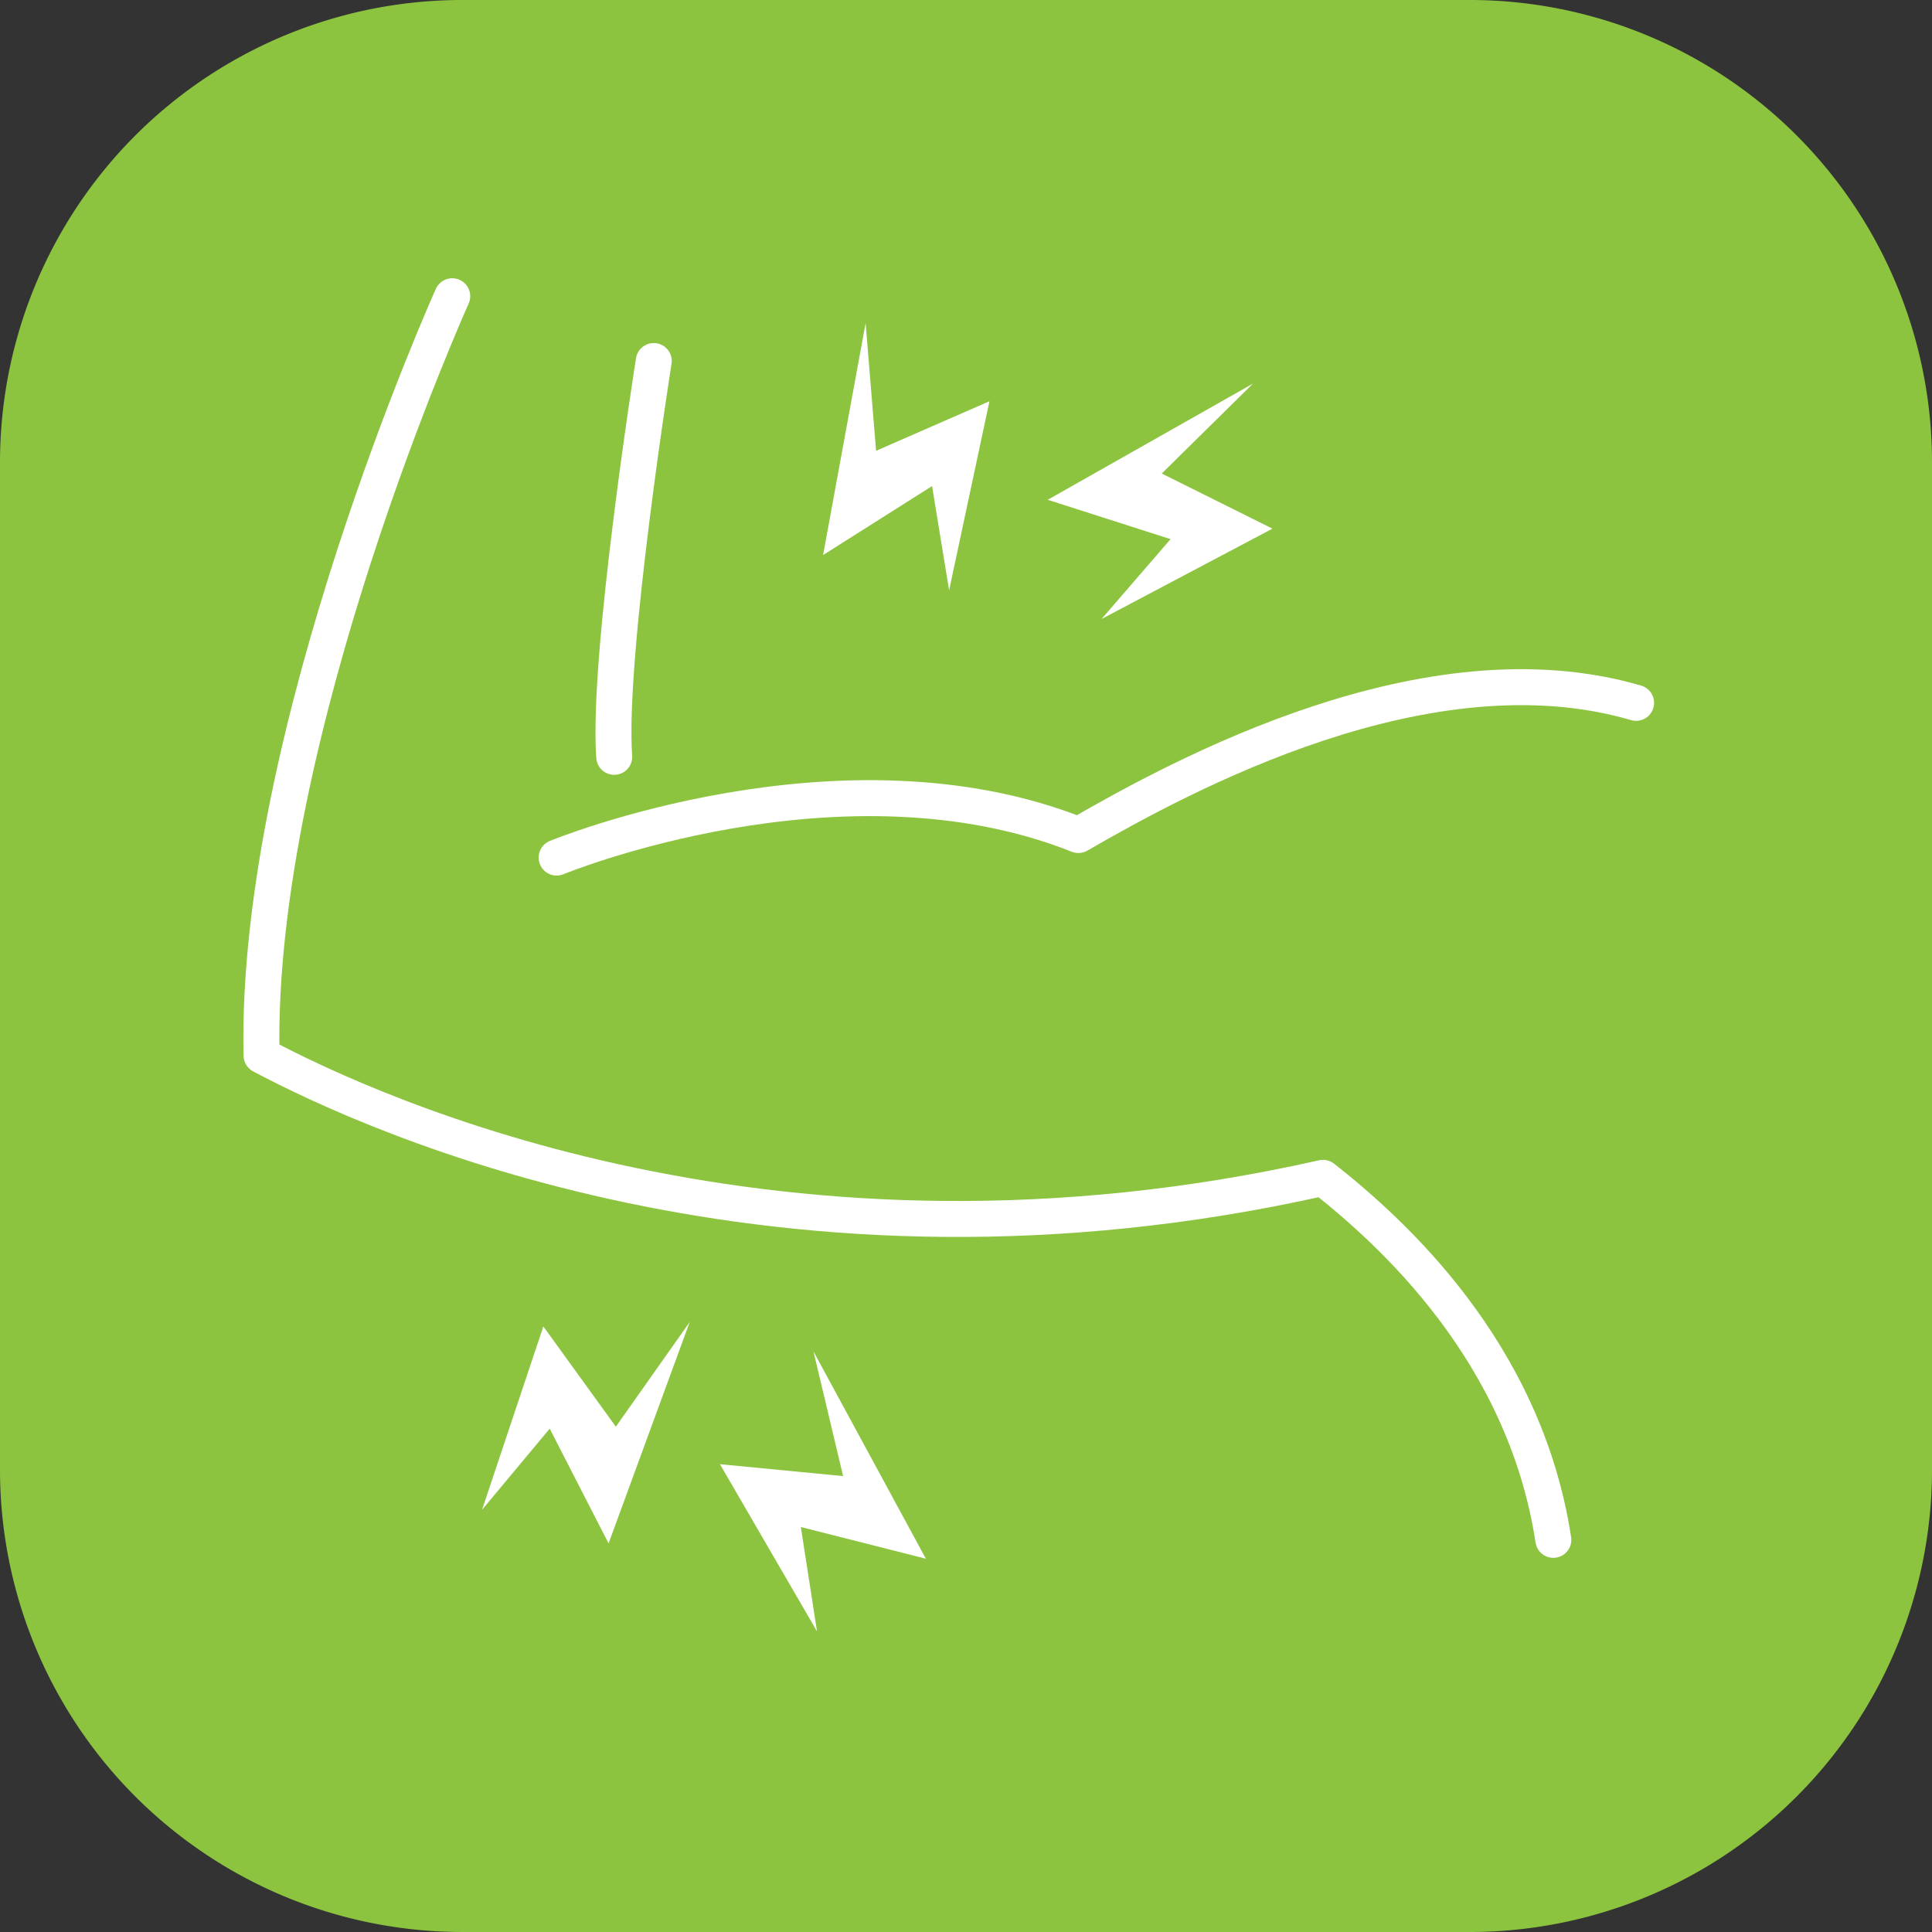 <svg xmlns="http://www.w3.org/2000/svg" width="161.2" height="161.2" viewBox="0 0 161.2 161.2"><rect x="0" y="0" width="161.2" height="161.2" fill="#333333" stroke="none"/><g transform="translate(-1048.693 -4995.066)"><path d="M335.065,258.908H251.012a38.572,38.572,0,0,1-38.573-38.573V136.282a38.572,38.572,0,0,1,38.573-38.573h84.054a38.572,38.572,0,0,1,38.573,38.573v84.054a38.572,38.572,0,0,1-38.573,38.573" transform="translate(836.254 4897.357)" fill="#8cc440"/><path d="M225.237,148.477l5.113-15.3,6.05,8.366,6.163-8.733-6.769,18.473-4.912-9.576Z" transform="translate(863.677 4972.561)" fill="#fff"/><path d="M239.65,156.947l-8.1-13.953,10.277.993-2.473-10.4,9.378,17.294L238.3,148.236Z" transform="translate(877.213 4974.24)" fill="#fff"/><path d="M244.807,128.582l3.366-15.776-9.459,4.133-.874-10.65-3.548,19.349,9.092-5.754Z" transform="translate(883.077 4915.739)" fill="#fff"/><path d="M244.744,127.54,259.005,120l-9.236-4.6,7.608-7.5-17.121,9.692,10.248,3.284Z" transform="translate(895.857 4919.175)" fill="#fff"/><path d="M235.305,105.574s-16.512,36.628-15.911,63.35c9.607,5.1,43.234,20.415,88.566,10.207,5.707,4.5,16.813,14.475,19.217,30.207" transform="translate(851.122 4914.209)" fill="none" stroke="#fff" stroke-linecap="round" stroke-linejoin="round" stroke-width="3"/><path d="M232.091,107.294s-3.9,24.62-3.3,33.026" transform="translate(871.15 4917.895)" fill="none" stroke="#fff" stroke-linecap="round" stroke-linejoin="round" stroke-width="3"/><path d="M227.217,130.173s23.718-9.774,43.535-1.882c8.705-5.022,29.12-16.131,46.533-11.028" transform="translate(867.919 4936.448)" fill="none" stroke="#fff" stroke-linecap="round" stroke-linejoin="round" stroke-width="3"/></g></svg>